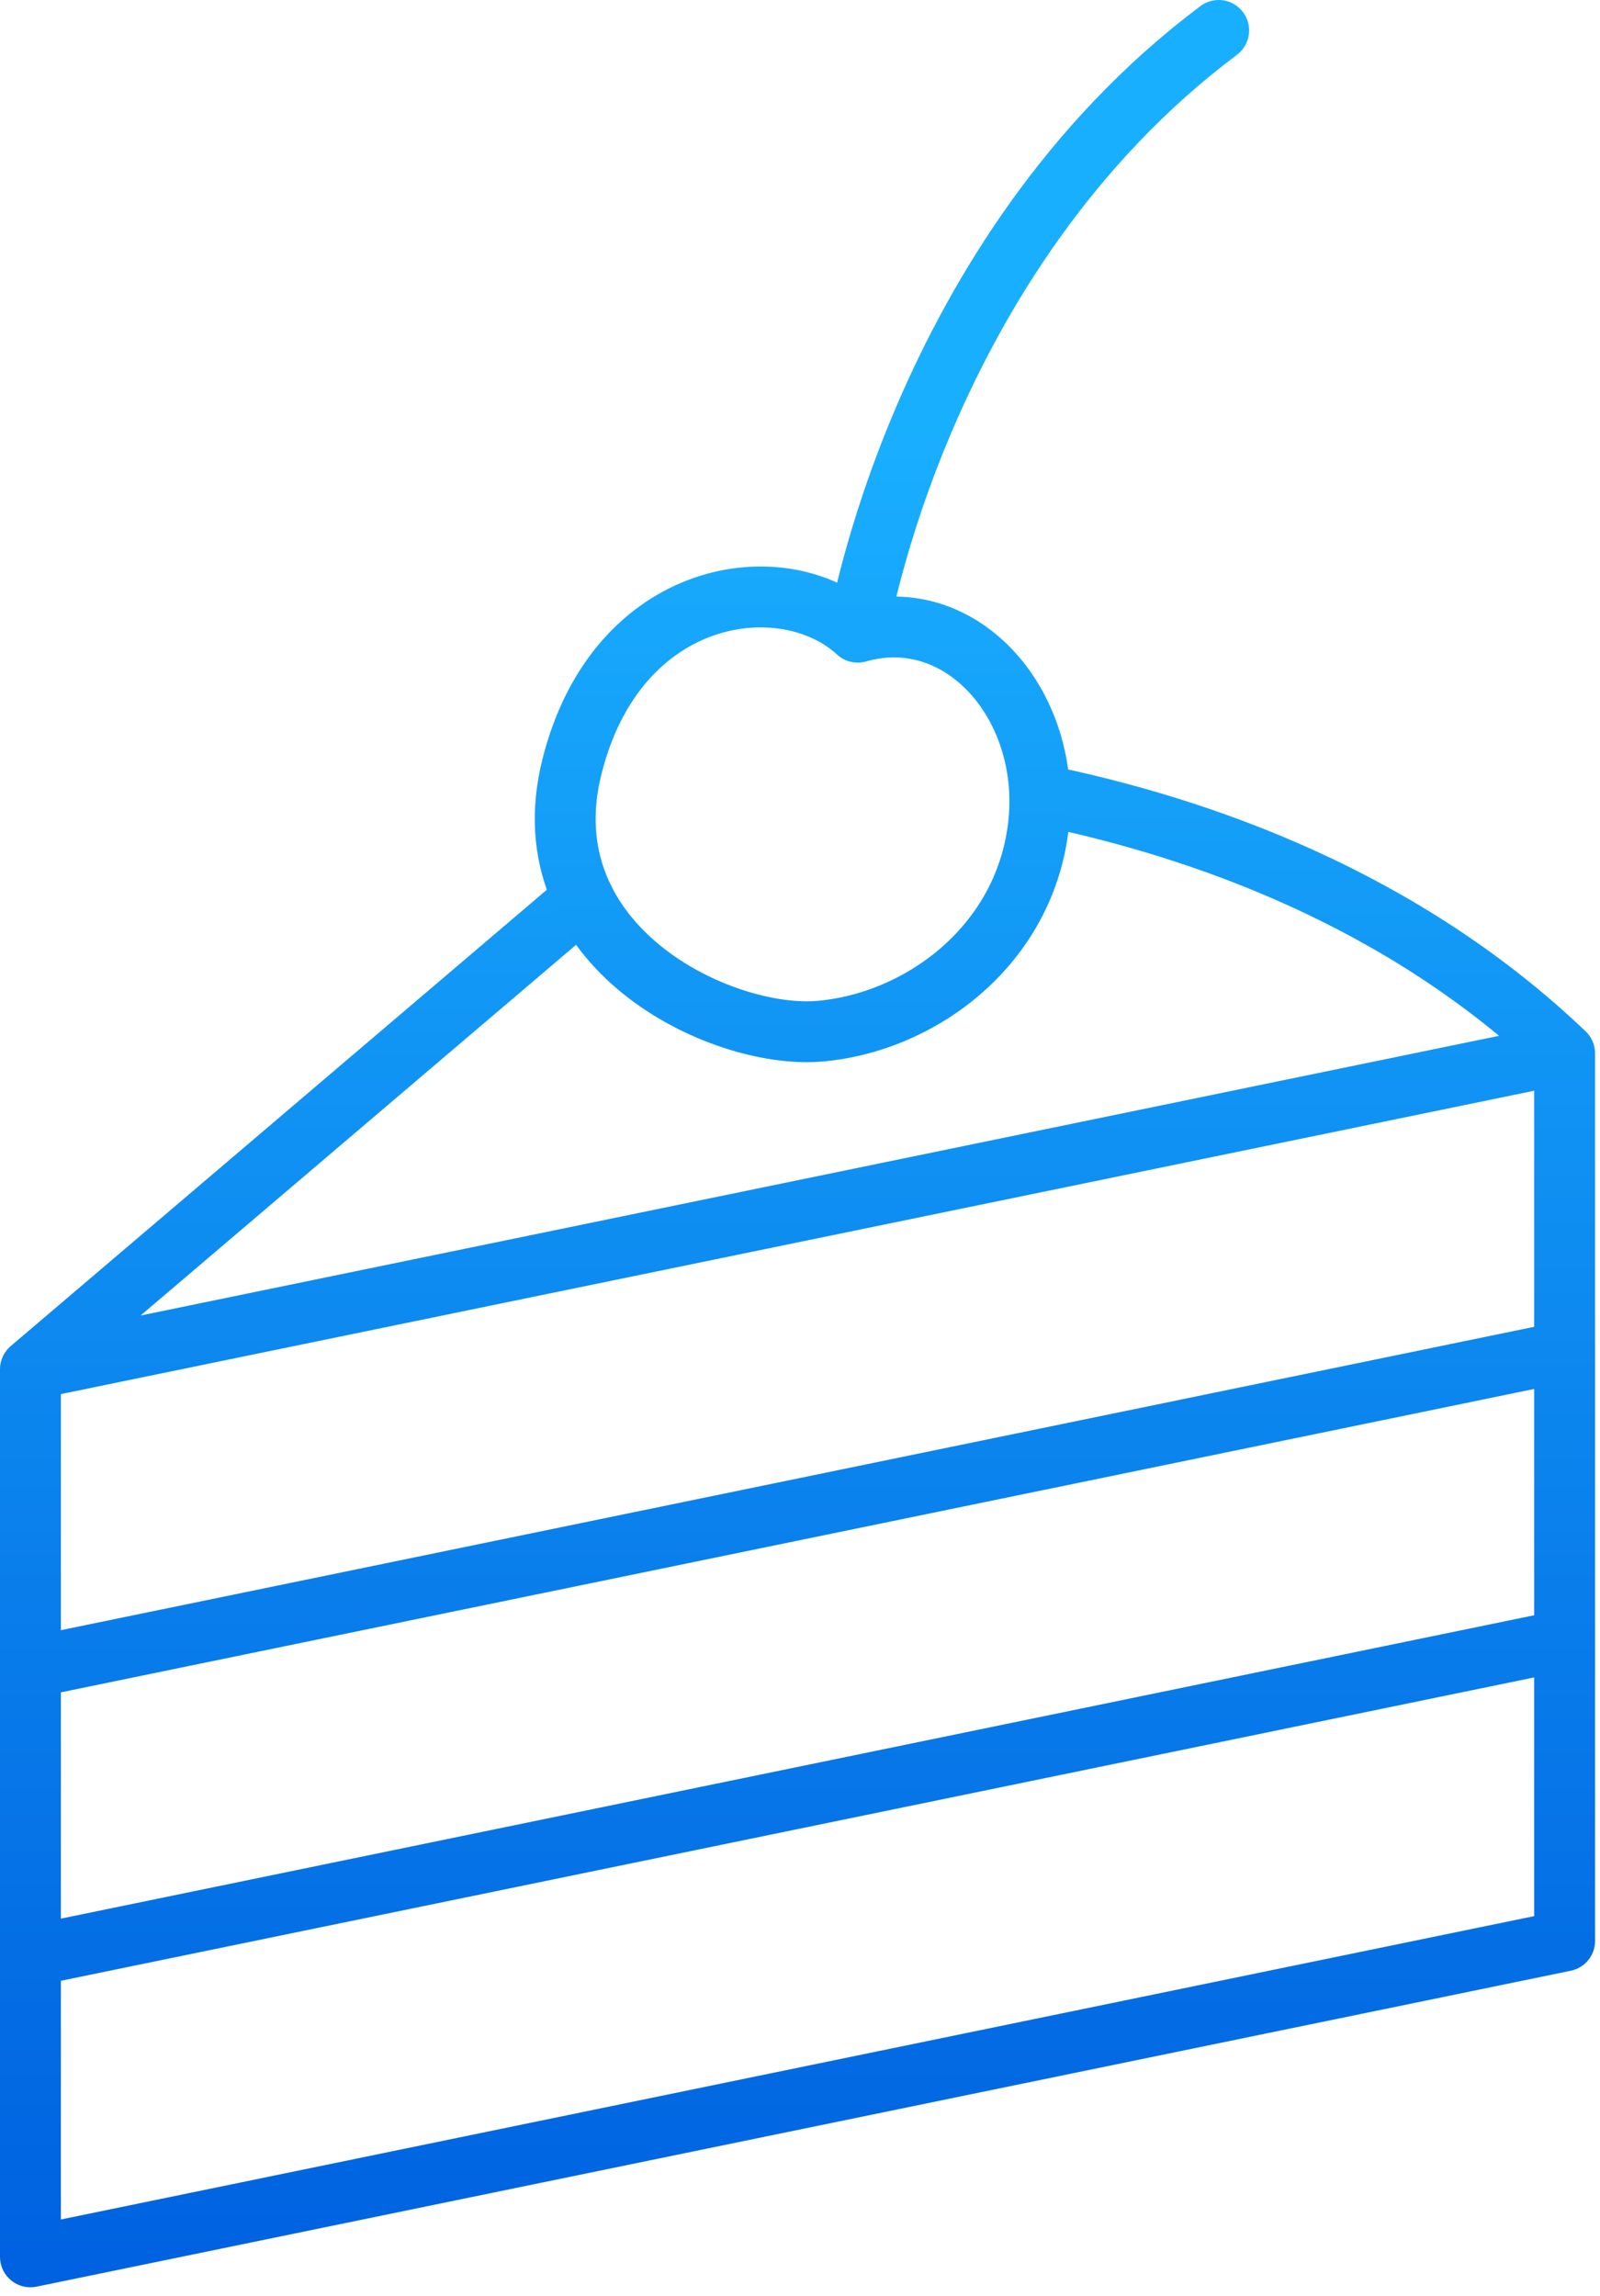<svg clip-rule="evenodd" fill-rule="evenodd" stroke-linecap="round" stroke-linejoin="round" stroke-miterlimit="1.5" viewBox="0 0 92 132" xmlns="http://www.w3.org/2000/svg"><linearGradient id="a" gradientTransform="matrix(0 -105.5 105.5 0 -475.026 129.75)" gradientUnits="userSpaceOnUse" x2="1"><stop offset="0" stop-color="#0062e0"/><stop offset="1" stop-color="#19afff"/></linearGradient><g fill="none" stroke="url(#a)" stroke-width="3.5"><path d="M1.75 129.75l88.216-18.162V60.561L1.75 78.723zm0-17.297l88.216-18.162M1.75 95.87l88.216-18.162M1.75 78.723l31.802-27.066m26.239-5.976c9.384 1.907 20.908 6.034 30.175 14.88"/><path d="M49.318 36.345c-4.237-3.899-13.844-2.605-16.433 7.739S41.404 59.749 47.09 59.29c5.687-.459 11.741-4.783 12.606-11.702s-4.324-12.973-10.378-11.243zm0 0S52.777 14.723 70.074 1.75"/></g></svg>